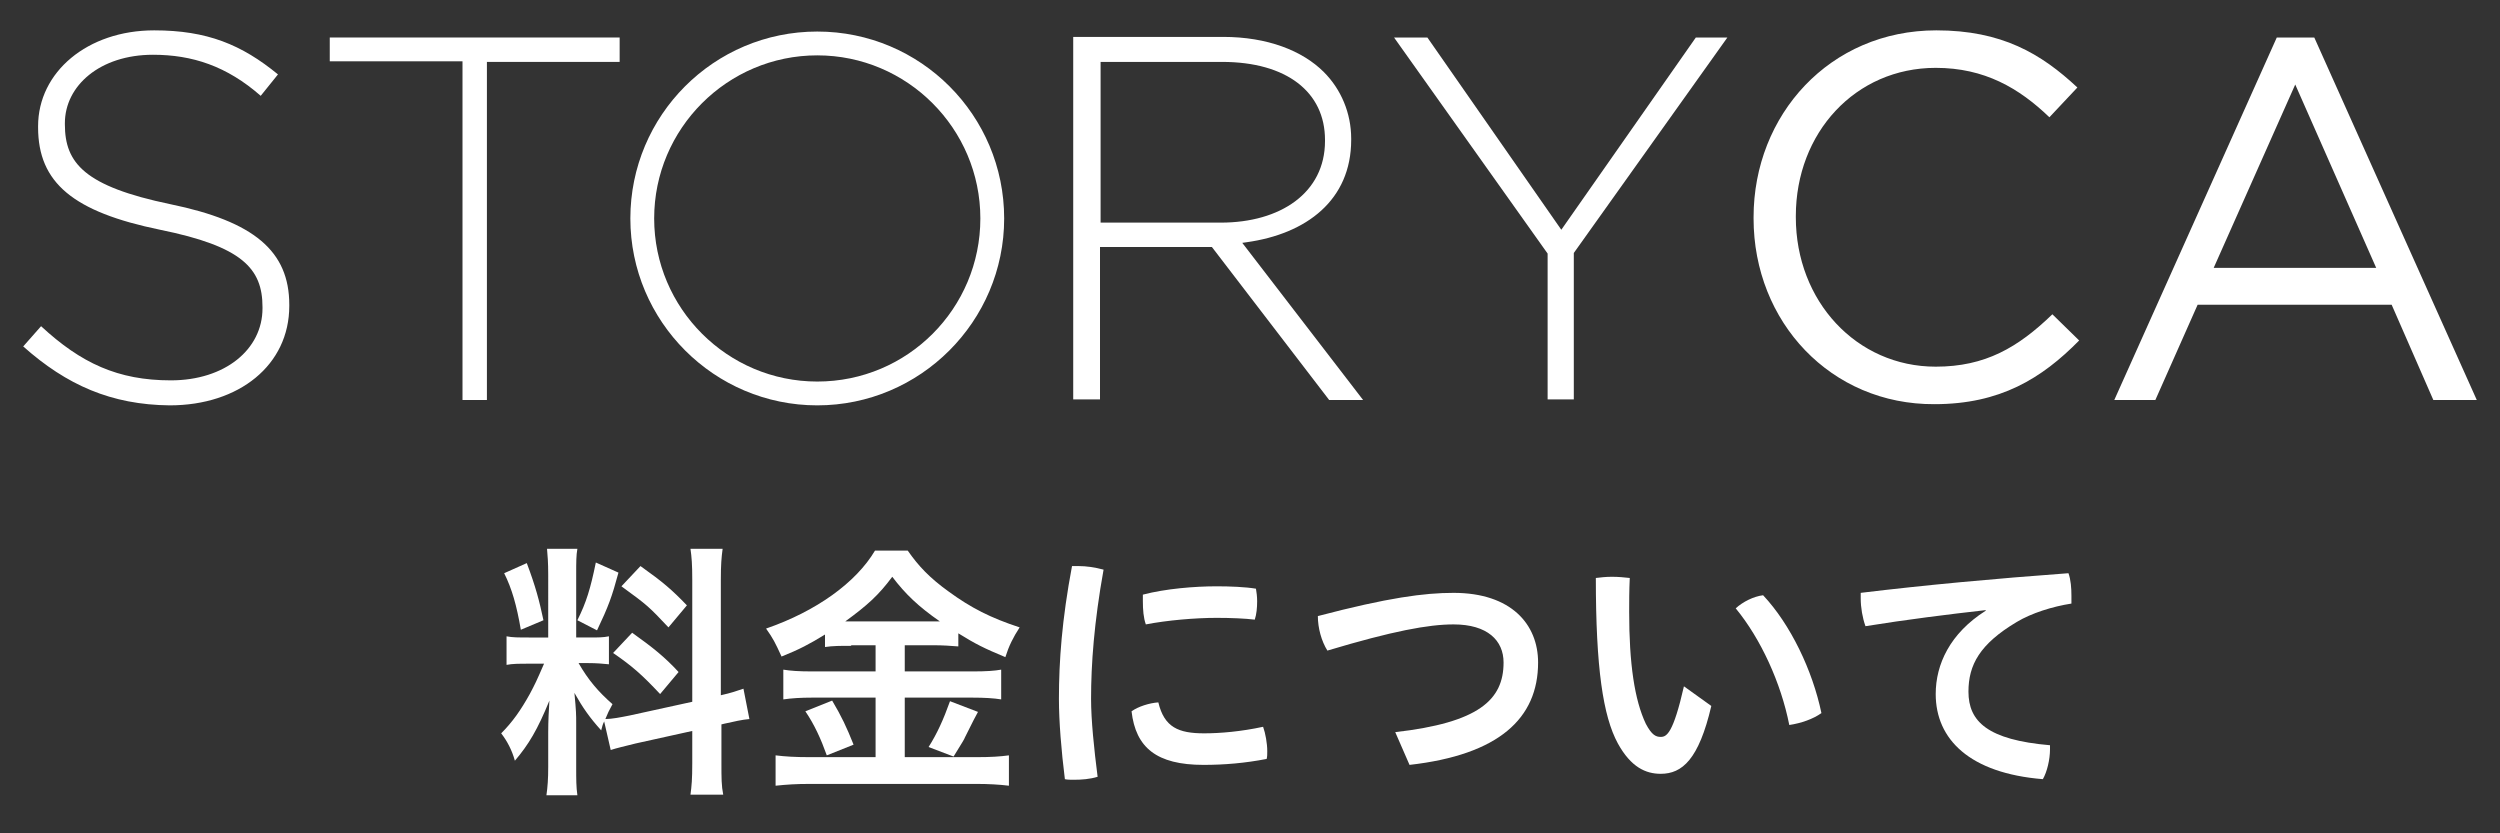 <?xml version="1.0" encoding="utf-8"?>
<!-- Generator: Adobe Illustrator 26.3.1, SVG Export Plug-In . SVG Version: 6.00 Build 0)  -->
<svg version="1.1" id="レイヤー_1" xmlns="http://www.w3.org/2000/svg" xmlns:xlink="http://www.w3.org/1999/xlink" x="0px"
	 y="0px" viewBox="0 0 420 140" style="enable-background:new 0 0 420 140;" xml:space="preserve">
<rect x="0" y="0" width="420" height="140" fill="#333333" stroke="none"/>
<style type="text/css">
	.st0{fill:#FFFFFF;}
</style>
<g>
	<path class="st0" d="M3.9,58.2l3-3.4c6.7,6.2,12.9,9.1,21.8,9.1c9.1,0,15.4-5.2,15.4-12.1v-0.2c0-6.5-3.4-10.2-17.2-13
		c-14.6-3-20.5-7.9-20.5-17.2v-0.2c0-9.1,8.3-16.1,19.5-16.1c8.9,0,14.7,2.4,20.8,7.4l-2.9,3.6c-5.7-5-11.5-6.9-18.1-6.9
		c-8.9,0-14.8,5.2-14.8,11.5v0.2c0,6.5,3.3,10.4,17.7,13.4c14.1,2.9,20,7.9,20,16.9v0.2c0,9.9-8.4,16.7-20.1,16.7
		C18.7,68,11.2,64.7,3.9,58.2z"/>
	<path class="st0" d="M77.7,10.3H55.4V6.3h48.7v4.1H81.8v56.8h-4.1V10.3z"/>
	<path class="st0" d="M208.7,40.8c0.2,0,0.5-0.1,0.7-0.1c10.1-1.4,17.6-7.1,17.6-17.2v-0.2c0-4.3-1.7-8.3-4.6-11.2
		c-3.6-3.6-9.5-5.9-16.9-5.9h-25.2v60.9h4.5V41.5h18.8l19.7,25.7h5.7L208.7,40.8z M184.8,10.4h20.5c10.9,0,17.3,5.1,17.3,13.1v0.2
		c0,8.7-7.5,13.7-17.5,13.7h-20.2V10.4z"/>
	<path class="st0" d="M260,42.6L234.2,6.3h5.6l22.5,32.3l22.6-32.3h5.3l-25.8,36.2v24.6H260V42.6z"/>
	<path class="st0" d="M294.6,36.7v-0.2c0-17.2,12.8-31.4,30.7-31.4c11,0,17.6,3.9,23.7,9.6l-4.7,5c-5.1-4.9-10.9-8.3-19.1-8.3
		c-13.5,0-23.5,10.9-23.5,24.9v0.2c0,14.1,10.2,25.1,23.5,25.1c8.3,0,13.8-3.2,19.6-8.8l4.5,4.4c-6.3,6.4-13.3,10.7-24.3,10.7
		C307.6,68,294.6,54.1,294.6,36.7z"/>
	<path class="st0" d="M382.5,6.3h6.3l27.3,60.9h-7.3l-7-16h-32.6l-7.1,16h-6.9L382.5,6.3z M399.2,45l-13.6-30.8L371.9,45H399.2z"/>
	<path class="st0" d="M137.3,5.3c-17.4,0-31.4,14.1-31.4,31.4s14.1,31.4,31.4,31.4s31.4-14.1,31.4-31.4S154.7,5.3,137.3,5.3z
		 M137.3,64.1c-15.1,0-27.4-12.3-27.4-27.4s12.3-27.4,27.4-27.4c15.1,0,27.4,12.3,27.4,27.4S152.5,64.1,137.3,64.1z"/>
</g>
<g>
	<path class="st0" d="M101.5,121.2c-0.3,0.6-0.3,0.8-0.5,1.5c-1.9-2.1-3.1-3.8-4.5-6.3c0.3,3.1,0.3,3.7,0.3,5.1v7.4
		c0,2.1,0,3.3,0.2,4.7h-5.2c0.2-1.4,0.3-2.7,0.3-4.8V123c0-1.8,0.1-3.8,0.2-5.3c-2,4.9-3.5,7.4-5.8,10.1c-0.5-1.8-1.3-3.3-2.3-4.6
		c1.9-1.9,3.3-3.9,4.8-6.6c0.9-1.7,1.1-2.1,2.4-5.1h-2.3c-2,0-3,0-4,0.2v-4.8c1,0.2,1.9,0.2,4,0.2h3V96.6c0-2.1-0.1-3.3-0.2-4.4H97
		c-0.2,1.1-0.2,2.2-0.2,4.3v10.6h2.1c1.7,0,2.4,0,3.4-0.2v4.7c-1.1-0.1-2-0.2-3.5-0.2h-1.6c1.6,2.8,3.3,4.8,5.7,6.9
		c-0.6,1.1-0.8,1.5-1.2,2.5c1.1,0,2.6-0.3,4.1-0.6l10.5-2.3V97.4c0-2.6-0.1-3.8-0.3-5.2h5.4c-0.2,1.5-0.3,2.7-0.3,5.2v19.4
		c1.8-0.4,2.6-0.7,3.8-1.1l1,5.1c-1.2,0.1-2.5,0.4-4.3,0.8l-0.4,0.1v6.5c0,2.5,0,3.8,0.3,5.3H116c0.2-1.5,0.3-2.6,0.3-5.3v-5.4
		l-9.5,2.1c-2,0.5-3.3,0.8-4.2,1.1L101.5,121.2z M88.5,94.6c1.5,4,2.1,6.3,2.8,9.6l-3.8,1.6c-0.7-4.1-1.5-6.9-2.8-9.5L88.5,94.6z
		 M103.9,96.2c-1.1,4.1-1.7,5.7-3.6,9.7l-3.3-1.7c1.5-3,2.2-5.3,3.1-9.7L103.9,96.2z M106.2,106.3c3.5,2.5,5.5,4.1,7.8,6.6l-3.1,3.7
		c-3.1-3.3-4.7-4.7-7.9-6.9L106.2,106.3z M107.6,95.1c3.8,2.7,5.3,4,7.8,6.6l-3.1,3.7c-3.3-3.5-3.5-3.7-7.9-6.9L107.6,95.1z"/>
	<path class="st0" d="M143,108.5c-1.8,0-3.1,0-4.4,0.2v-2.1c-2.6,1.6-4.3,2.5-7.3,3.7c-1.1-2.4-1.4-3-2.6-4.7
		c8.4-2.9,15.1-7.7,18.3-13.1h5.5c1.8,2.6,3.7,4.6,6.9,6.9c3.7,2.7,7,4.4,11.9,6c-1.1,1.7-1.8,3.1-2.4,5c-3.6-1.5-5-2.2-7.9-4v2.2
		c-1.3-0.1-2.5-0.2-4.4-0.2h-4.6v4.4h11.4c2.3,0,3.7-0.1,4.8-0.3v5c-1.2-0.2-2.8-0.3-4.9-0.3h-11.3v10h12.2c2.3,0,3.8-0.1,5.3-0.3
		v5.1c-1.6-0.2-3.5-0.3-5.3-0.3h-28.3c-2.1,0-3.7,0.1-5.6,0.3v-5.1c1.6,0.2,3.3,0.3,5.6,0.3h11.2v-10h-10.6c-2,0-3.5,0.1-4.9,0.3v-5
		c1.2,0.2,2.6,0.3,4.9,0.3h10.6v-4.4H143z M139.8,117.7c1.6,2.7,2.4,4.4,3.6,7.4l-4.5,1.8c-1-2.8-2.1-5.2-3.6-7.4L139.8,117.7z
		 M142.9,104.4h13.9c0.4,0,0.4,0,1.1,0c-3.6-2.5-5.8-4.6-8-7.5c-2.3,3.1-4.2,4.8-7.9,7.5H142.9z M164.3,119.6
		c-0.6,1.1-0.6,1.1-2.2,4.3c-0.1,0.3-0.3,0.6-1.9,3.2l-4.2-1.6c1.4-2.2,2.5-4.6,3.6-7.7L164.3,119.6z"/>
	<path class="st0" d="M181.2,95.1c1.3,0,2.7,0.2,4.2,0.6c-1.6,8.9-2.1,15.9-2.1,21.7c0,3.6,0.5,8.4,1.1,13.1c-1.3,0.4-2.7,0.5-4,0.5
		c-0.5,0-1.1,0-1.5-0.1c-0.6-4.8-1-9.7-1-13.5c0-6.3,0.5-13.3,2.2-22.3C180.4,95.1,180.8,95.1,181.2,95.1z M212.9,126.2
		c0,0.5,0,0.9-0.1,1.3c-3.6,0.7-7.1,1-10.6,1c-7.9,0-11.4-2.9-12.1-9c1.1-0.8,3-1.4,4.5-1.5c1,4.2,3.4,5.2,7.7,5.2
		c2.7,0,6.2-0.3,9.9-1.1C212.6,123.2,212.9,124.9,212.9,126.2z M204.4,98.5c2.2,0,4.8,0.1,6.6,0.4c0.1,0.6,0.2,1.3,0.2,2.1
		c0,1.1-0.1,2.2-0.4,3.1c-1.6-0.2-4-0.3-6.4-0.3c-3.6,0-8.3,0.4-11.9,1.1c-0.4-1.1-0.5-2.5-0.5-3.9c0-0.4,0-0.8,0-1.1
		C195.8,98.9,200.7,98.5,204.4,98.5z"/>
	<path class="st0" d="M234.4,123c14-1.6,18.2-5.4,18.2-11.7c0-3.7-2.7-6.4-8.4-6.4c-4.2,0-10.2,1.1-21.2,4.4c-1-1.6-1.6-3.8-1.6-5.8
		c11.8-3.1,17.9-3.9,22.8-3.9c9.7,0,14.2,5.3,14.2,11.7c0,9.4-6.6,15.5-21.6,17.2L234.4,123z"/>
	<path class="st0" d="M287.5,118.6c-2.1,9-4.9,11.4-8.5,11.4c-2.5,0-5-1.1-7.2-5.1c-2.5-4.6-3.7-12.7-3.7-27.8
		c0.8-0.1,1.7-0.2,2.7-0.2c1.1,0,2.1,0.1,3,0.2c-0.1,2.1-0.1,4.1-0.1,5.7c0,8.7,0.9,14.8,2.8,18.8c1,1.9,1.7,2.2,2.5,2.2
		c1,0,2.1-0.6,3.9-8.5L287.5,118.6z M296.2,100c4.6,4.9,8.3,12.6,9.8,19.8c-1.4,1-3.4,1.7-5.4,2c-1.4-7.1-4.8-14.5-9-19.6
		C292.8,101.1,294.6,100.2,296.2,100z"/>
	<path class="st0" d="M333.6,102.5c-6.2,0.7-13.4,1.6-20.2,2.7c-0.5-1.4-0.8-3.1-0.8-4.7c0-0.3,0-0.6,0-0.9
		c10.7-1.3,22.6-2.4,34.9-3.3c0.4,1.1,0.5,2.5,0.5,3.8c0,0.5,0,0.9,0,1.3c-3.2,0.5-6.7,1.6-9.2,3.1c-6.2,3.7-8.1,7.2-8.1,11.7
		c0,5,3.2,8.1,13.7,9c0,0.2,0,0.5,0,0.7c0,1.7-0.5,3.8-1.2,5c-12.3-1-18-6.7-18-14.3c0-5,2.4-10.2,8.4-14L333.6,102.5z"/>
</g>
</svg>
